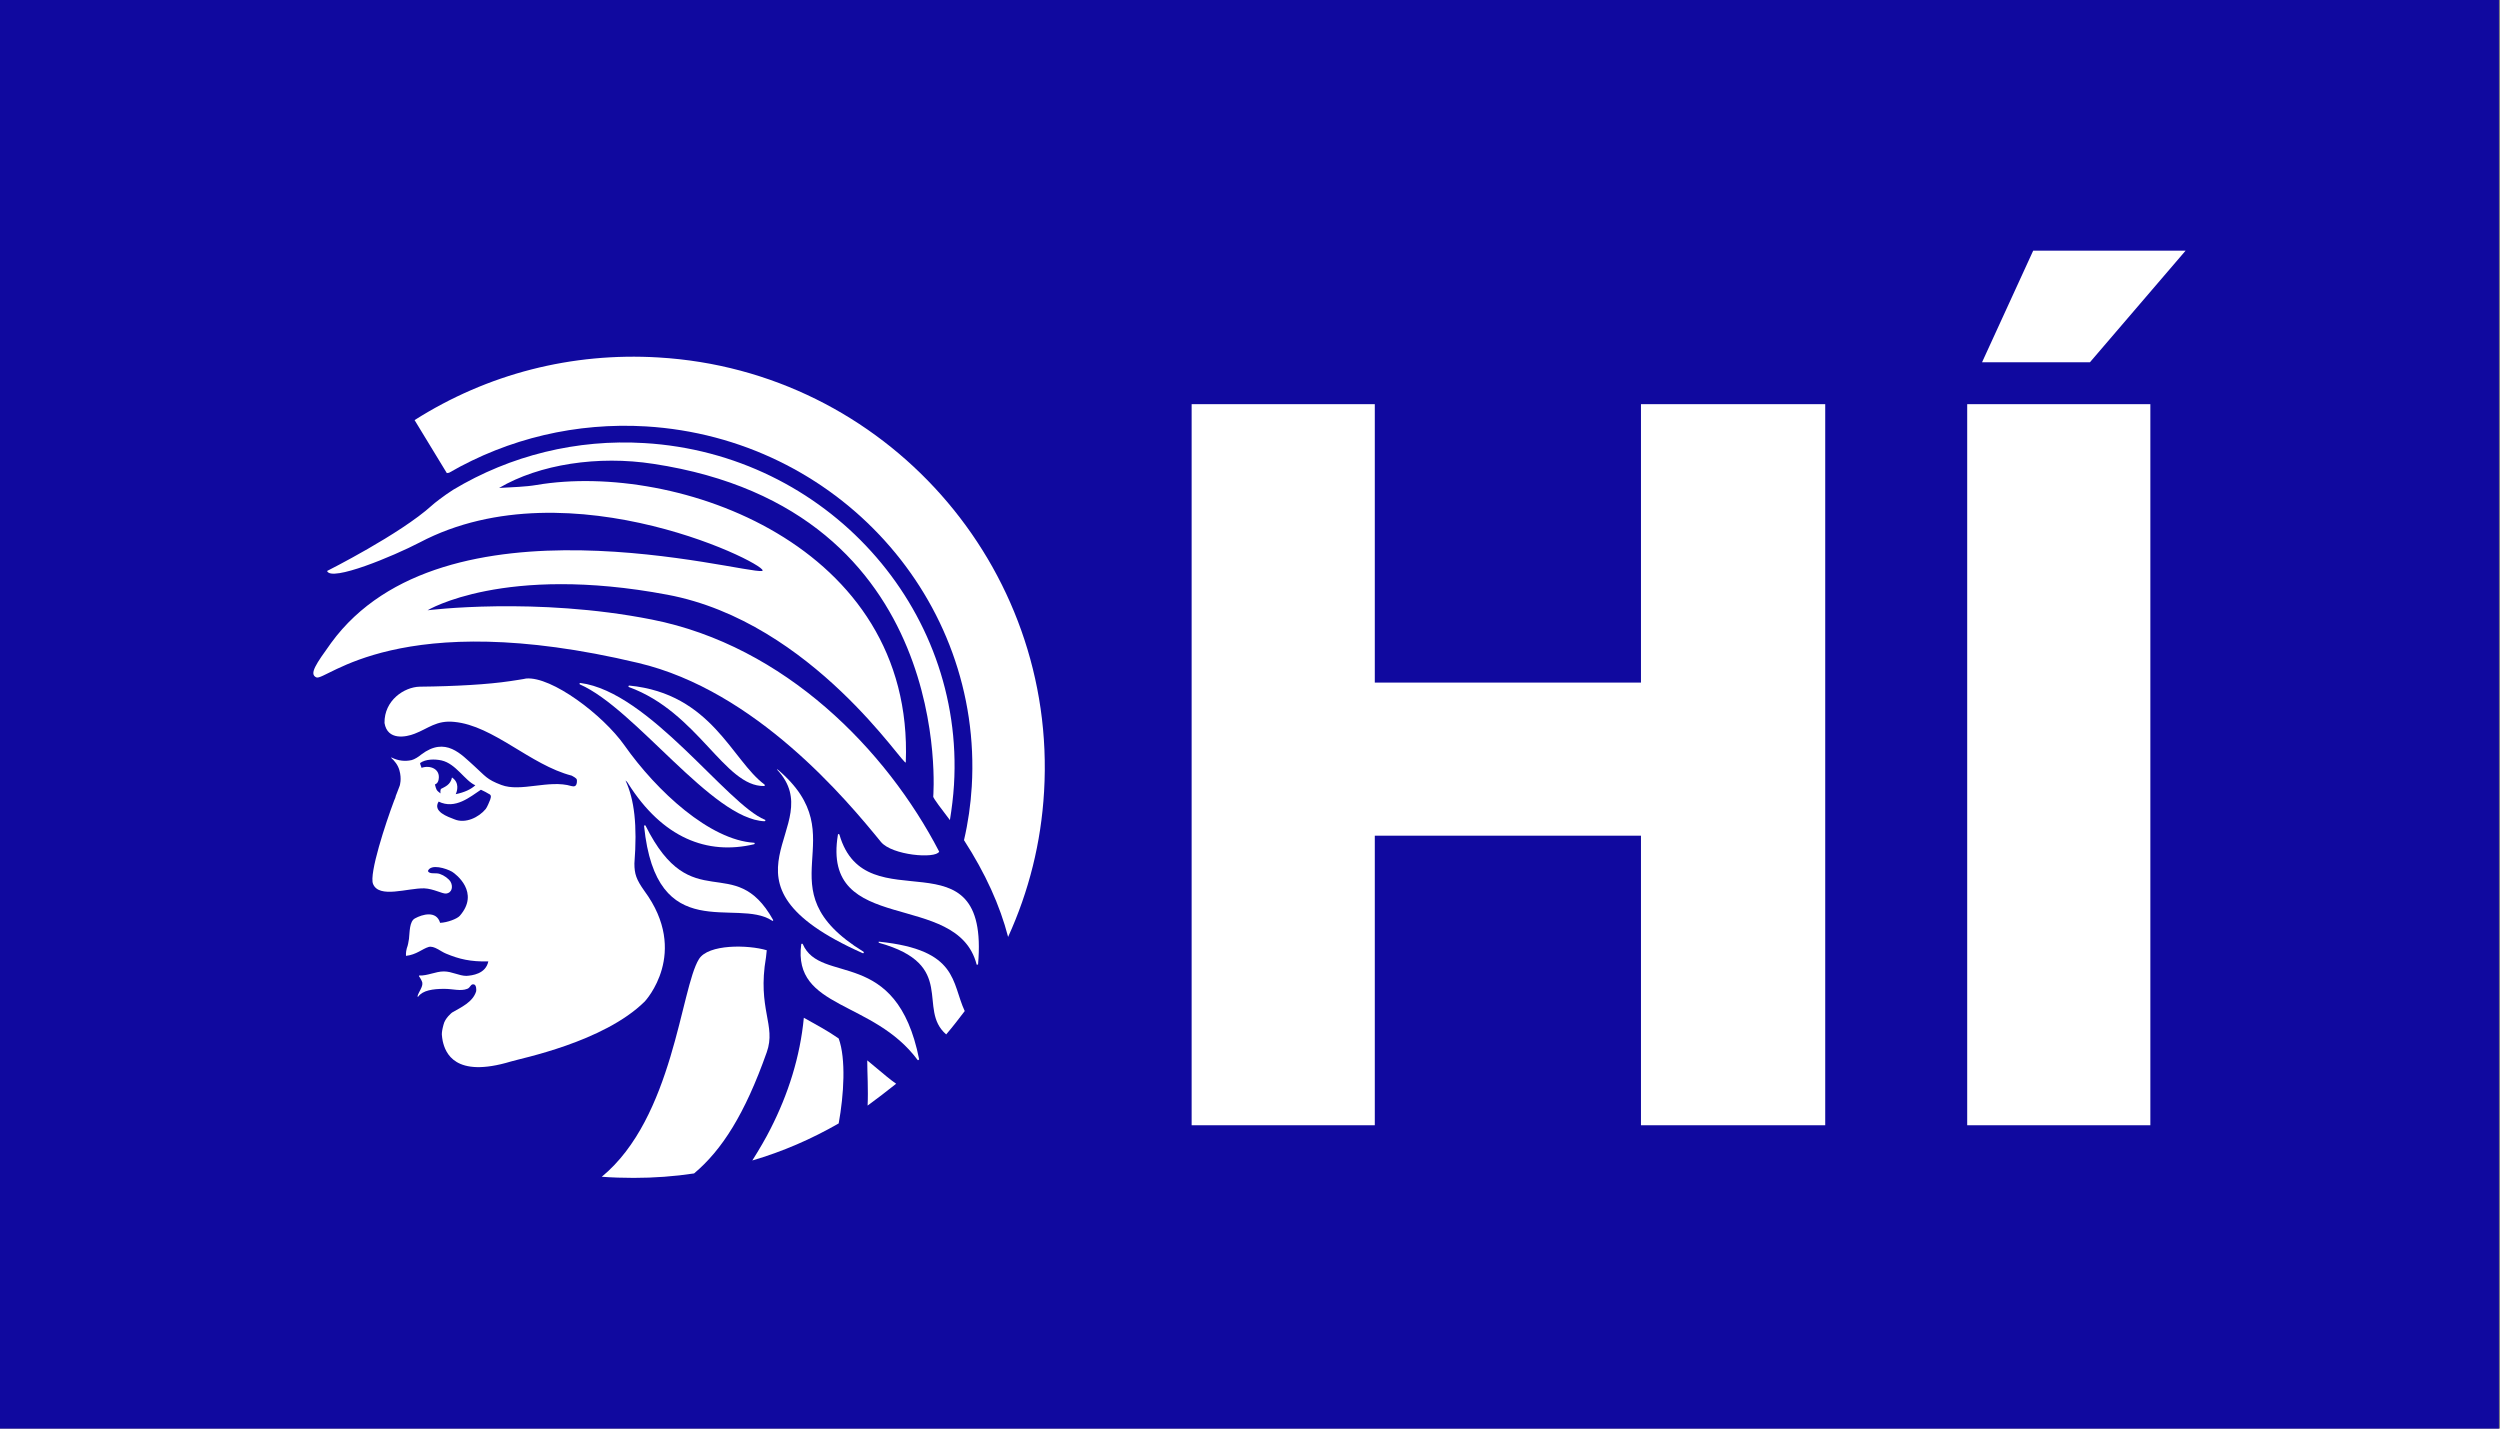 <?xml version="1.0" encoding="UTF-8"?> <svg xmlns="http://www.w3.org/2000/svg" width="168" height="96" viewBox="0 0 168 96" fill="none"><rect x="0" y="0" width="168" height="96" fill="#808080" stroke="none"/><rect width="167.928" height="96" fill="#10099F"></rect><path d="M80.078 27.16H92.386V45.87H110.273V27.16H122.655V75.617H110.273V56.158H92.386V75.617H80.078V27.16Z" fill="white"></path><path d="M144.504 27.16H132.196V75.617H144.504V27.16Z" fill="white"></path><path d="M136.63 16.846H146.871L140.442 24.346H133.193L136.63 16.846Z" fill="white"></path><path d="M42.208 52.647C44.525 56.309 47.514 57.48 50.678 56.733C50.728 56.708 50.728 56.633 50.678 56.633C47.713 56.459 44.151 53.195 41.958 50.081C40.513 48.038 37.075 45.447 35.356 45.596C35.307 45.62 34.285 45.771 34.285 45.771C32.79 45.995 30.623 46.12 28.206 46.145C27.159 46.169 25.815 47.066 25.839 48.586C26.039 49.782 27.285 49.534 27.858 49.308C28.779 48.959 29.328 48.387 30.523 48.511C33.164 48.76 35.631 51.401 38.422 52.124C38.745 52.299 38.771 52.348 38.771 52.473C38.771 52.872 38.572 52.872 38.397 52.823C36.903 52.374 34.984 53.246 33.688 52.748C32.692 52.374 32.617 52.15 31.869 51.477C30.997 50.705 29.95 49.459 28.307 50.705C28.132 50.855 27.859 51.028 27.659 51.079C27.21 51.178 26.762 51.129 26.313 50.904C26.297 50.904 26.288 50.912 26.288 50.928C26.512 51.128 26.738 51.402 26.837 51.75C27.012 52.348 26.862 52.797 26.862 52.797L26.662 53.319C26.612 53.419 26.587 53.519 26.563 53.618L26.488 53.793C25.914 55.312 24.794 58.726 25.068 59.398C25.467 60.395 27.386 59.673 28.506 59.697C29.129 59.722 29.726 60.071 29.976 60.047C30.399 59.996 30.45 59.549 30.275 59.25C30.151 59.05 29.852 58.827 29.553 58.727C29.279 58.627 28.856 58.778 28.756 58.528C28.955 58.03 29.978 58.353 30.375 58.578C30.625 58.727 32.268 59.973 30.897 61.543C30.723 61.742 30.076 61.992 29.576 62.016C29.326 61.169 28.381 61.443 27.883 61.717C27.509 61.917 27.535 62.639 27.484 63.088C27.433 63.362 27.433 63.462 27.334 63.736C27.259 64.01 27.283 64.234 27.283 64.234C27.981 64.159 28.379 63.761 28.804 63.636C29.178 63.537 29.601 63.935 29.975 64.084C30.871 64.458 31.619 64.633 32.815 64.607C32.64 65.454 31.719 65.554 31.345 65.579C30.847 65.579 30.373 65.28 29.825 65.28C29.276 65.28 28.729 65.579 28.18 65.554C28.155 65.554 28.155 65.579 28.155 65.604C28.255 65.729 28.355 65.928 28.379 66.028C28.43 66.326 28.129 66.65 28.056 66.949C28.056 66.973 28.08 66.999 28.106 66.973C28.405 66.55 29.103 66.451 29.851 66.451C30.448 66.451 30.947 66.625 31.396 66.451C31.619 66.376 31.619 66.101 31.845 66.152C32.019 66.176 32.019 66.55 31.995 66.625C31.771 67.347 30.974 67.697 30.375 68.045C30.35 68.069 29.901 68.419 29.802 68.866C29.627 69.515 29.702 69.614 29.751 69.962C29.926 70.735 30.548 72.479 34.335 71.332C34.958 71.133 40.565 70.037 43.33 67.297C43.354 67.272 46.369 64.034 43.305 59.872C42.756 59.1 42.632 58.726 42.632 58.028C42.831 55.436 42.632 53.743 42.034 52.447C42.059 52.472 42.159 52.547 42.209 52.647H42.208ZM28.33 51.6C28.306 51.5 28.23 51.376 28.23 51.276C28.605 51.002 29.227 51.002 29.676 51.102C30.648 51.325 31.245 52.472 31.943 52.771C31.644 53.045 31.221 53.244 30.623 53.369C30.723 53.169 30.897 52.596 30.373 52.247C30.274 52.745 29.9 52.869 29.625 53.019C29.575 53.194 29.601 53.243 29.601 53.318C29.302 53.094 29.326 53.068 29.227 52.72C29.401 52.645 29.451 52.521 29.477 52.371C29.601 51.673 28.903 51.399 28.33 51.598V51.6ZM32.939 53.743C32.889 53.867 32.74 54.241 32.64 54.365C32.167 54.938 31.27 55.361 30.548 55.062C30.099 54.888 29.053 54.54 29.477 53.867C30.597 54.416 31.595 53.543 32.317 53.07C32.541 53.169 32.715 53.269 32.84 53.344C33.014 53.419 33.014 53.519 32.939 53.743Z" fill="white"></path><path d="M59.074 63.359C64.356 64.829 61.591 67.793 63.584 69.513C64.033 68.99 64.431 68.466 64.83 67.944C63.933 66.025 64.407 63.833 59.099 63.284C59.024 63.259 59.024 63.334 59.074 63.359Z" fill="white"></path><path d="M60.221 72.827C60.021 72.677 59.798 72.528 59.598 72.353C59.399 72.203 58.478 71.406 58.279 71.257C58.279 72.079 58.354 73.225 58.303 74.296C58.951 73.823 59.598 73.325 60.222 72.827H60.221Z" fill="white"></path><path d="M56.36 75.492C56.709 73.575 56.858 71.158 56.36 69.787C55.538 69.214 54.89 68.891 54.018 68.393C53.769 71.009 52.971 73.524 51.775 75.866C51.476 76.464 51.027 77.237 50.555 77.985C52.598 77.387 54.542 76.539 56.36 75.494V75.492Z" fill="white"></path><path d="M51.526 70.709C52.174 68.889 50.877 67.819 51.475 64.331L51.526 63.857C50.279 63.483 47.589 63.434 46.967 64.455C45.745 66.423 45.249 75.118 40.439 79.079C41.136 79.13 41.858 79.154 42.582 79.154C43.952 79.154 45.322 79.055 46.642 78.855C48.511 77.286 50.056 74.869 51.526 70.709Z" fill="white"></path><path d="M21.257 45.521C20.758 45.297 21.232 44.624 22.253 43.203C29.802 32.863 49.907 38.57 51.202 38.37C52.149 38.22 38.371 31.096 28.206 36.452C26.437 37.373 22.252 39.117 21.979 38.37C21.979 38.37 26.887 35.904 29.029 33.961C29.153 33.837 29.826 33.312 30.45 32.914C34.311 30.596 38.771 29.5 43.305 29.775C55.488 30.497 64.831 40.812 64.108 52.745C64.059 53.542 63.959 54.339 63.834 55.111C63.26 54.363 62.738 53.666 62.713 53.542C62.713 53.542 64.307 34.258 43.903 31.17C40.191 30.596 36.255 31.194 33.539 32.79C34.435 32.739 35.332 32.715 36.055 32.59C45.473 30.996 61.443 36.602 60.869 51.226C60.845 51.699 54.64 41.808 44.85 39.965C33.864 37.897 28.732 41.011 28.732 41.011C28.732 41.011 36.006 40.09 43.805 41.634C52.749 43.403 59.575 50.403 63.113 57.23C62.863 57.728 59.95 57.479 59.202 56.581C56.91 53.766 50.805 46.416 42.884 44.548C26.765 40.711 21.882 45.818 21.258 45.519L21.257 45.521Z" fill="white"></path><path d="M51.352 52.821C48.687 52.872 46.918 47.863 42.258 46.169C42.208 46.144 42.234 46.069 42.283 46.069C47.839 46.618 49.183 51.101 51.377 52.721C51.401 52.772 51.401 52.821 51.352 52.821ZM51.403 55.088C48.837 54.041 43.63 46.492 38.995 45.895C38.944 45.895 38.92 45.97 38.971 45.994C42.683 47.613 47.865 55.062 51.378 55.188C51.453 55.163 51.453 55.088 51.403 55.088ZM51.951 61.815C49.335 57.131 46.495 61.74 43.382 55.486C43.357 55.436 43.282 55.462 43.282 55.511C44.104 63.633 49.485 60.295 51.878 61.864C51.928 61.915 51.977 61.864 51.953 61.814L51.951 61.815Z" fill="white"></path><path d="M61.666 71.233C58.677 67.197 53.27 67.819 53.843 63.46C53.843 63.409 53.918 63.409 53.943 63.435C55.138 66.227 60.245 63.535 61.766 71.183C61.741 71.234 61.691 71.259 61.666 71.234V71.233Z" fill="white"></path><path d="M57.978 64.056C47.067 59.197 55.86 55.586 52.223 51.724C52.223 51.707 52.231 51.699 52.247 51.699C57.729 56.333 51.027 59.647 58.028 63.957C58.078 64.007 58.028 64.081 57.977 64.056H57.978Z" fill="white"></path><path d="M65.627 64.804C64.306 59.746 55.163 62.961 56.309 56.084C56.309 56.034 56.384 56.034 56.409 56.084C58.178 62.214 66.523 55.611 65.726 64.804C65.702 64.829 65.627 64.855 65.627 64.804Z" fill="white"></path><path d="M64.781 56.458C65.055 55.287 65.23 54.067 65.303 52.846C66.051 40.265 56.236 29.427 43.405 28.654C38.745 28.38 34.187 29.451 30.176 31.769C30.127 31.769 30.076 31.793 30.027 31.793L27.86 28.231C32.767 25.117 38.423 23.671 44.252 24.021C59.45 24.917 71.059 38.022 70.162 53.195C69.963 56.633 69.141 59.896 67.745 62.962C67.196 60.844 66.226 58.702 64.781 56.46V56.458Z" fill="white"></path></svg> 